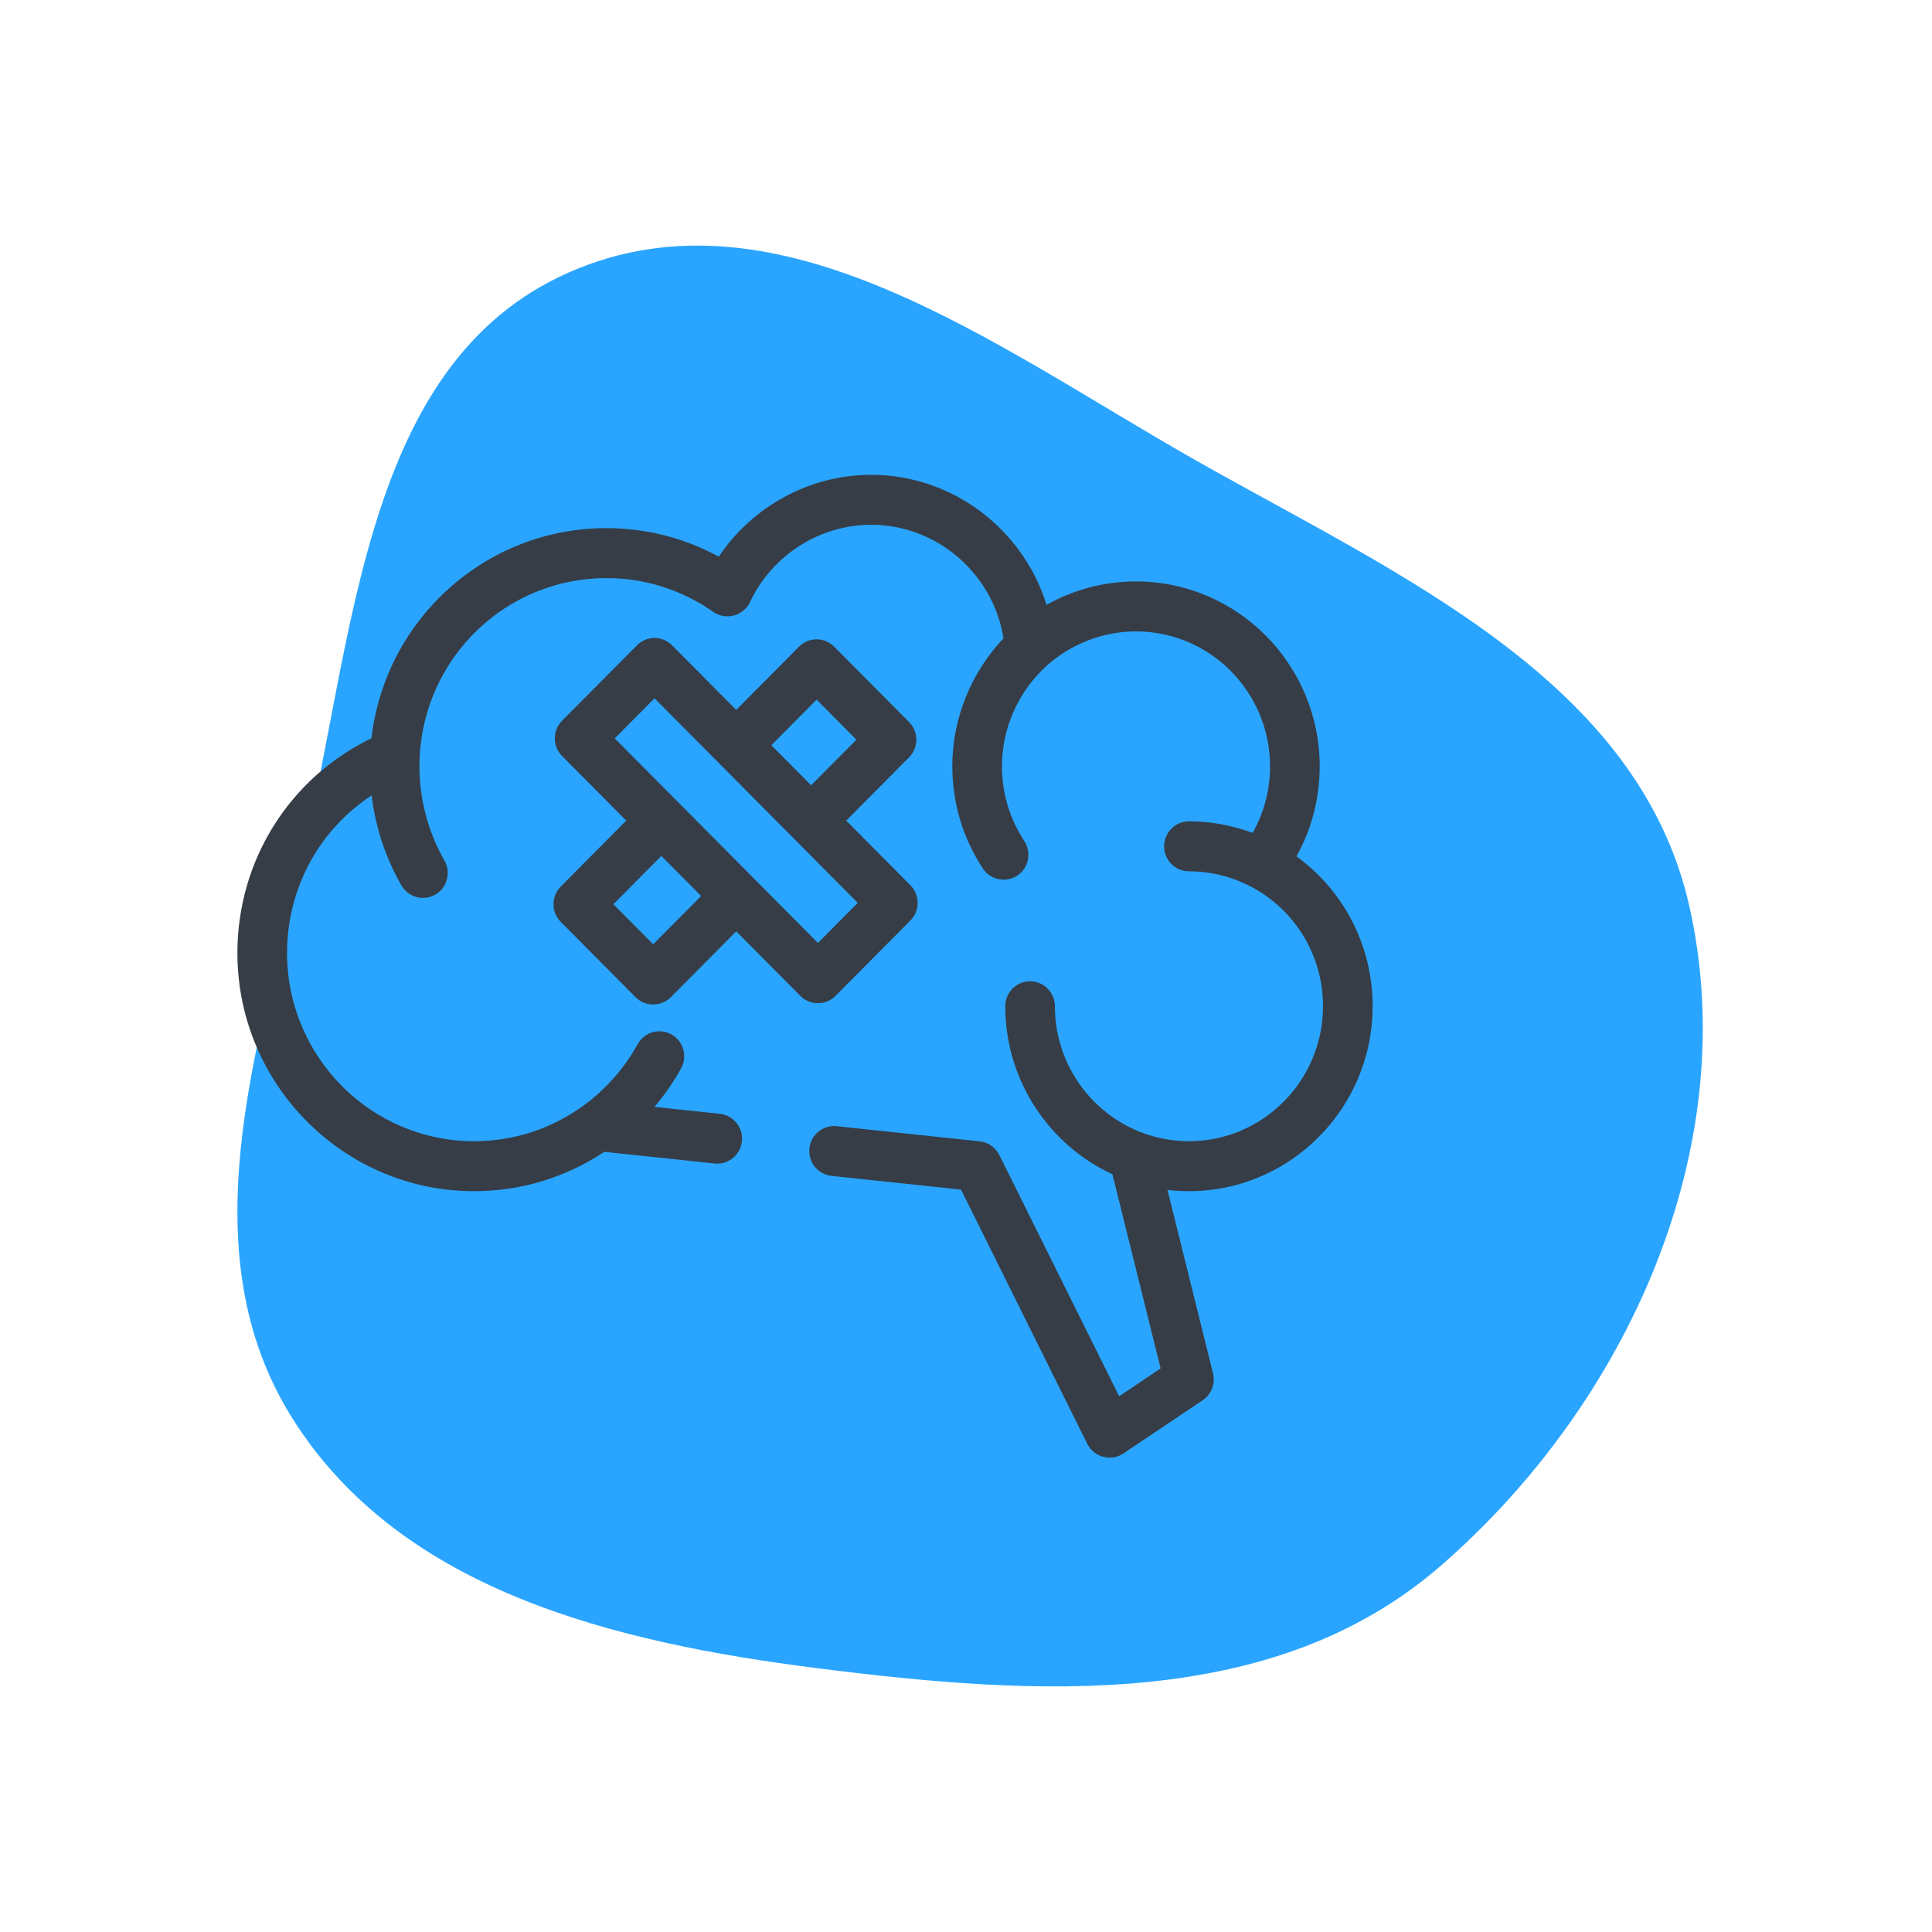<?xml version="1.0" encoding="UTF-8"?> <svg xmlns="http://www.w3.org/2000/svg" width="236" height="236" viewBox="0 0 236 236" fill="none"> <path d="M146.123 56.262C170.962 70.33 200.237 83.076 206.408 110.907C212.925 140.3 198.772 171.427 176.047 191.22C155.625 209.008 126.678 207.186 99.79 203.772C75.145 200.642 49.104 194.359 35.812 173.41C22.893 153.046 31.308 128.131 36.928 104.69C43.339 77.953 44.233 44.477 69.404 33.314C95.072 21.93 121.694 42.426 146.123 56.262Z" fill="#2AA5FF"></path> <path d="M167.673 122.918C167.673 115.967 164.543 109.55 159.289 105.312C159.27 105.296 159.254 105.279 159.234 105.264C158.962 105.045 158.684 104.834 158.403 104.629C158.392 104.621 158.383 104.613 158.372 104.605C160.233 101.263 161.204 97.519 161.204 93.613C161.204 81.157 151.138 71.024 138.766 71.024C134.906 71.024 131.155 72.019 127.841 73.88C124.977 64.663 116.369 58 106.423 58C98.923 58 91.926 61.835 87.797 67.997C83.597 65.709 78.914 64.512 74.079 64.512C59.324 64.512 47.061 75.641 45.371 90.182C35.365 95.016 29 105.112 29 116.406C29 132.452 41.968 145.507 57.907 145.507C63.612 145.507 69.088 143.848 73.818 140.698L87.296 142.126C88.962 142.303 90.453 141.086 90.629 139.41C90.804 137.733 89.596 136.231 87.93 136.054L79.951 135.209C81.182 133.748 82.279 132.175 83.199 130.507C84.011 129.033 83.483 127.175 82.018 126.357C80.554 125.539 78.708 126.072 77.896 127.545C76.286 130.466 74.013 133.047 71.323 135.017C71.298 135.034 71.271 135.05 71.246 135.068C67.34 137.903 62.727 139.402 57.907 139.402C45.311 139.402 35.064 129.086 35.064 116.406C35.064 108.509 39.005 101.355 45.39 97.165C45.862 101.038 47.099 104.787 49.041 108.166C49.933 109.719 52.029 110.16 53.467 109.093C54.694 108.183 55.053 106.436 54.29 105.109C52.292 101.632 51.236 97.656 51.236 93.613C51.236 93.403 51.258 92.599 51.268 92.402C51.896 80.186 61.916 70.617 74.078 70.617C78.775 70.617 83.29 72.046 87.135 74.749C88.652 75.815 90.823 75.233 91.613 73.552C94.309 67.812 100.122 64.105 106.422 64.105C114.481 64.105 121.33 70.097 122.581 77.98C118.633 82.136 116.327 87.73 116.327 93.613C116.327 98.08 117.621 102.401 120.07 106.107C121.057 107.602 123.177 107.909 124.544 106.755C125.713 105.769 125.963 104.003 125.119 102.727C123.335 100.025 122.392 96.874 122.392 93.613C122.392 88.872 124.443 84.389 127.896 81.29C130.872 78.626 134.784 77.129 138.766 77.129C147.795 77.129 155.14 84.524 155.14 93.613C155.14 96.504 154.407 99.272 153.011 101.737C150.535 100.817 147.899 100.328 145.235 100.328C143.56 100.328 142.202 101.695 142.202 103.381C142.202 105.067 143.56 106.434 145.235 106.434C148.617 106.434 151.925 107.492 154.687 109.459C159.005 112.525 161.609 117.501 161.609 122.918C161.609 132.008 154.264 139.402 145.235 139.402C143.579 139.402 141.916 139.147 140.336 138.647C133.693 136.546 128.861 130.29 128.861 122.918C128.861 121.232 127.503 119.865 125.828 119.865C124.154 119.865 122.796 121.232 122.796 122.918C122.796 132.016 128.169 139.869 135.886 143.445L141.774 167.157L136.707 170.557L122.071 141.089C121.609 140.157 120.706 139.527 119.677 139.418L102.203 137.567C100.54 137.392 99.046 138.607 98.871 140.283C98.695 141.959 99.903 143.462 101.569 143.638L117.39 145.315L132.819 176.38C133.622 177.996 135.717 178.559 137.213 177.554L146.916 171.042C147.982 170.327 148.487 169.014 148.176 167.762L142.611 145.353C143.479 145.456 144.36 145.506 145.234 145.506C157.608 145.507 167.673 135.374 167.673 122.918Z" fill="#363D47"></path> <path d="M111.205 108.13L103.369 100.241L111.043 92.516C112.227 91.324 112.227 89.391 111.043 88.199L101.895 78.99C100.71 77.797 98.79 77.797 97.607 78.99L89.933 86.715L82.096 78.826C80.912 77.634 78.992 77.634 77.808 78.826L68.66 88.035C67.476 89.228 67.476 91.16 68.66 92.352L76.497 100.241L68.498 108.294C67.313 109.486 67.313 111.419 68.498 112.611L77.645 121.82C78.814 122.996 80.765 122.996 81.934 121.82L89.933 113.767L97.769 121.657C98.937 122.833 100.889 122.833 102.057 121.657L111.205 112.447C112.389 111.255 112.389 109.322 111.205 108.13ZM99.752 85.464L104.611 90.357L99.081 95.924L94.222 91.032L99.752 85.464ZM79.79 115.345L74.93 110.452L80.785 104.558L85.645 109.451L79.79 115.345ZM99.914 115.182L75.093 90.194L79.953 85.301L104.774 110.289L99.914 115.182Z" fill="#363D47"></path> </svg> 